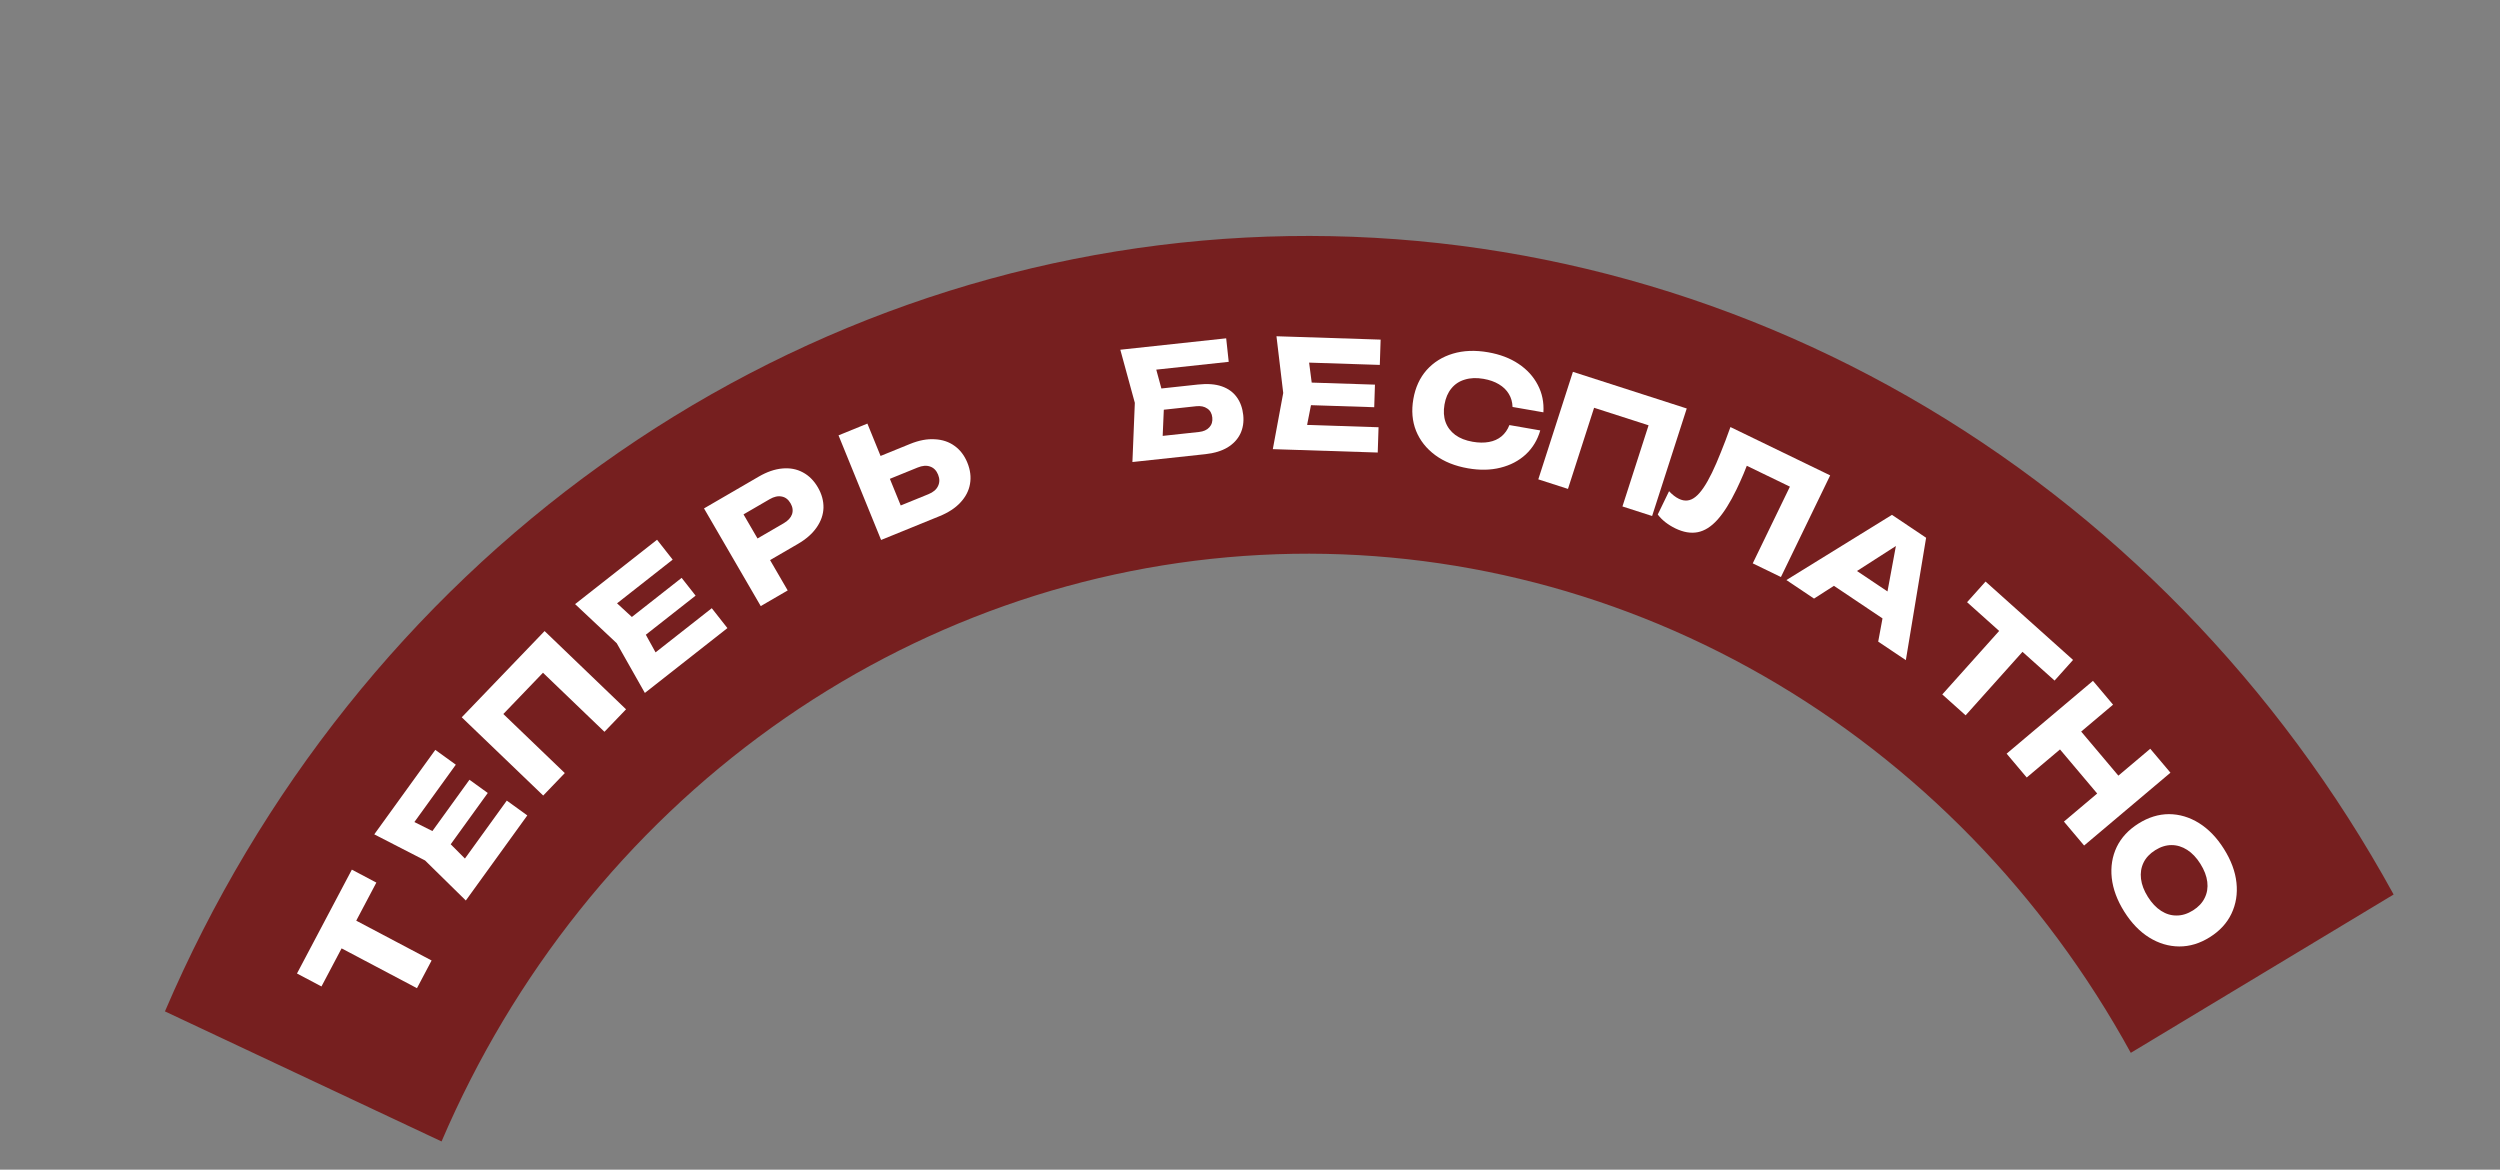 <?xml version="1.0" encoding="UTF-8"?> <svg xmlns="http://www.w3.org/2000/svg" width="498" height="233" viewBox="0 0 498 233" fill="none"><rect x="0" y="0" width="498" height="233" fill="#808080" stroke="none"/><path d="M32.856 201.469C51.681 157.485 81.741 119.811 119.713 92.609C157.685 65.407 202.093 49.736 248.03 47.327C293.967 44.917 339.645 55.864 380.019 78.956C420.392 102.049 453.89 136.389 476.811 178.183L424.453 209.726C407.08 178.048 381.69 152.02 351.089 134.517C320.488 117.015 285.866 108.718 251.048 110.544C216.23 112.37 182.572 124.248 153.791 144.866C125.009 165.484 102.226 194.038 87.957 227.376L32.856 201.469Z" fill="#761F1F"></path><path d="M65.58 187.611L68.495 182.094L85.975 191.329L83.06 196.847L65.58 187.611ZM59.158 193.922L70.09 173.232L74.97 175.811L64.039 196.501L59.158 193.922Z" fill="white"></path><path d="M93.516 155.327L97.164 157.962L87.518 171.312L83.87 168.677L93.516 155.327ZM88.171 166.566L94.63 173.046L90.868 173.437L100.953 159.479L105.038 162.431L92.792 179.38L84.675 171.405L74.555 166.202L86.713 149.375L90.798 152.327L80.801 166.163L79.991 162.469L88.171 166.566Z" fill="white"></path><path d="M108.482 125.708L124.708 141.295L120.406 145.774L106.127 132.057L110.093 131.998L98.33 144.244L98.229 140.278L112.508 153.995L108.206 158.473L91.98 142.886L108.482 125.708Z" fill="white"></path><path d="M135.783 115.113L138.563 118.652L125.611 128.826L122.831 125.287L135.783 115.113ZM127.547 124.444L131.969 132.453L128.246 131.792L141.787 121.155L144.901 125.118L128.457 138.035L122.853 128.131L114.558 120.341L130.884 107.517L133.997 111.48L120.574 122.025L120.813 118.25L127.547 124.444Z" fill="white"></path><path d="M151.159 94.933C152.785 93.989 154.346 93.452 155.844 93.323C157.358 93.183 158.724 93.442 159.939 94.101C161.144 94.742 162.138 95.738 162.922 97.087C163.695 98.418 164.067 99.775 164.037 101.157C163.997 102.522 163.541 103.827 162.67 105.074C161.815 106.31 160.575 107.401 158.949 108.345L150.518 113.242L148.017 108.936L156.111 104.235C156.975 103.732 157.529 103.133 157.773 102.437C158.006 101.723 157.906 100.995 157.474 100.251C157.032 99.49 156.449 99.043 155.723 98.909C154.988 98.758 154.188 98.933 153.323 99.436L145.696 103.866L146.662 99.974L156.909 117.614L151.539 120.733L140.238 101.277L151.159 94.933Z" fill="white"></path><path d="M175.516 107.56L167.033 86.721L172.784 84.379L180.476 103.274L176.84 101.742L184.953 98.439C185.898 98.054 186.532 97.516 186.854 96.823C187.196 96.123 187.2 95.365 186.868 94.55C186.529 93.716 185.997 93.177 185.271 92.933C184.564 92.681 183.738 92.747 182.793 93.132L174.179 96.638L172.324 92.081L181.299 88.428C183.059 87.712 184.693 87.403 186.202 87.501C187.721 87.574 189.033 88.011 190.137 88.814C191.26 89.61 192.115 90.73 192.703 92.175C193.292 93.619 193.466 95.028 193.225 96.4C192.996 97.746 192.362 98.975 191.326 100.088C190.307 101.194 188.918 102.105 187.158 102.821L175.516 107.56Z" fill="white"></path><path d="M228.766 77.662L238.639 76.598C240.528 76.394 242.11 76.515 243.385 76.961C244.661 77.407 245.653 78.125 246.363 79.115C247.071 80.084 247.5 81.265 247.65 82.657C247.8 84.049 247.604 85.307 247.061 86.432C246.516 87.537 245.659 88.444 244.488 89.153C243.315 89.843 241.864 90.281 240.134 90.467L225.578 92.036L226.058 80.247L223.167 69.665L244.255 67.393L244.76 72.076L227.52 73.934L229.571 70.846L231.921 79.494L231.483 89.71L228.821 87.13L238.843 86.05C239.738 85.954 240.419 85.649 240.887 85.136C241.374 84.621 241.575 83.966 241.49 83.17C241.402 82.355 241.066 81.757 240.482 81.378C239.916 80.976 239.185 80.823 238.29 80.92L229.223 81.897L228.766 77.662Z" fill="white"></path><path d="M273.891 76.62L273.746 81.117L257.285 80.586L257.43 76.088L273.891 76.62ZM261.585 78.474L259.824 87.451L257.397 84.552L274.608 85.107L274.445 90.145L253.546 89.47L255.618 78.281L254.272 66.981L275.021 67.652L274.859 72.689L257.798 72.138L260.407 69.401L261.585 78.474Z" fill="white"></path><path d="M306.821 85.741C306.265 87.654 305.298 89.252 303.918 90.535C302.542 91.798 300.867 92.674 298.894 93.164C296.941 93.657 294.782 93.699 292.418 93.288C289.836 92.84 287.664 91.965 285.9 90.665C284.137 89.364 282.864 87.752 282.081 85.83C281.318 83.911 281.137 81.799 281.537 79.493C281.937 77.188 282.82 75.261 284.185 73.711C285.57 72.165 287.312 71.077 289.411 70.447C291.509 69.817 293.849 69.726 296.431 70.174C298.795 70.585 300.814 71.351 302.487 72.474C304.179 73.6 305.458 74.999 306.325 76.672C307.195 78.325 307.569 80.146 307.447 82.135L301.299 81.067C301.266 80.087 301.02 79.222 300.562 78.473C300.107 77.704 299.447 77.061 298.582 76.546C297.738 76.034 296.714 75.673 295.512 75.465C294.133 75.225 292.896 75.274 291.802 75.612C290.712 75.93 289.818 76.516 289.122 77.37C288.429 78.204 287.97 79.271 287.744 80.571C287.518 81.872 287.589 83.041 287.957 84.079C288.328 85.098 288.972 85.951 289.888 86.637C290.807 87.305 291.957 87.758 293.336 87.997C294.538 88.206 295.621 88.222 296.586 88.044C297.57 87.87 298.406 87.497 299.094 86.927C299.782 86.356 300.308 85.605 300.673 84.673L306.821 85.741Z" fill="white"></path><path d="M335.999 81.371L329.102 102.788L323.191 100.885L329.26 82.038L331.051 85.577L314.889 80.373L318.409 78.543L312.34 97.39L306.429 95.487L313.325 74.07L335.999 81.371Z" fill="white"></path><path d="M344.701 85.068L364.571 94.695L354.761 114.944L349.146 112.223L357.779 94.405L359.087 98.172L345.426 91.553L348.677 90.829C348.246 92.086 347.791 93.277 347.313 94.401C346.844 95.507 346.374 96.546 345.903 97.518C344.647 100.11 343.388 102.112 342.127 103.523C340.874 104.916 339.561 105.746 338.186 106.014C336.812 106.281 335.324 106.027 333.722 105.251C333.02 104.911 332.362 104.503 331.748 104.028C331.152 103.561 330.645 103.049 330.226 102.491L332.476 97.847C333.12 98.537 333.775 99.043 334.441 99.365C335.61 99.932 336.705 99.807 337.723 98.989C338.76 98.18 339.862 96.569 341.031 94.158C341.597 92.988 342.18 91.648 342.778 90.137C343.395 88.636 344.035 86.946 344.701 85.068Z" fill="white"></path><path d="M363.613 115.551L366.404 111.39L379.285 120.029L376.494 124.19L363.613 115.551ZM383.681 107.12L379.644 131.504L374.138 127.811L378.074 106.538L379.569 107.541L361.356 119.239L355.85 115.546L376.879 102.558L383.681 107.12Z" fill="white"></path><path d="M400.094 123.604L404.742 127.767L391.552 142.494L386.904 138.331L400.094 123.604ZM395.524 115.846L412.954 131.458L409.272 135.57L391.841 119.958L395.524 115.846Z" fill="white"></path><path d="M416.918 135.623L420.922 140.37L403.724 154.878L399.72 150.131L416.918 135.623ZM428.331 149.152L432.354 153.922L415.156 168.43L411.133 163.66L428.331 149.152ZM412.81 143.641L423.642 156.482L419.423 160.042L408.591 147.201L412.81 143.641Z" fill="white"></path><path d="M423.151 181.597C421.735 179.345 420.905 177.103 420.66 174.872C420.425 172.657 420.755 170.607 421.649 168.722C422.554 166.854 423.997 165.298 425.978 164.052C427.959 162.807 429.987 162.182 432.063 162.177C434.149 162.188 436.139 162.78 438.033 163.952C439.938 165.141 441.598 166.861 443.013 169.113C444.439 171.382 445.27 173.624 445.504 175.839C445.739 178.054 445.409 180.104 444.515 181.989C443.621 183.873 442.183 185.438 440.202 186.684C438.221 187.929 436.187 188.546 434.101 188.534C432.015 188.522 430.025 187.93 428.131 186.759C426.237 185.587 424.577 183.866 423.151 181.597ZM427.85 178.644C428.627 179.88 429.509 180.814 430.496 181.445C431.483 182.077 432.516 182.385 433.593 182.369C434.68 182.371 435.766 182.031 436.849 181.35C437.933 180.669 438.71 179.838 439.18 178.857C439.661 177.893 439.831 176.83 439.691 175.666C439.55 174.503 439.091 173.303 438.314 172.067C437.548 170.848 436.671 169.922 435.684 169.291C434.696 168.659 433.659 168.343 432.571 168.342C431.484 168.34 430.398 168.68 429.314 169.361C428.231 170.042 427.454 170.873 426.983 171.854C426.513 172.834 426.348 173.906 426.489 175.07C426.63 176.233 427.083 177.425 427.85 178.644Z" fill="white"></path></svg> 